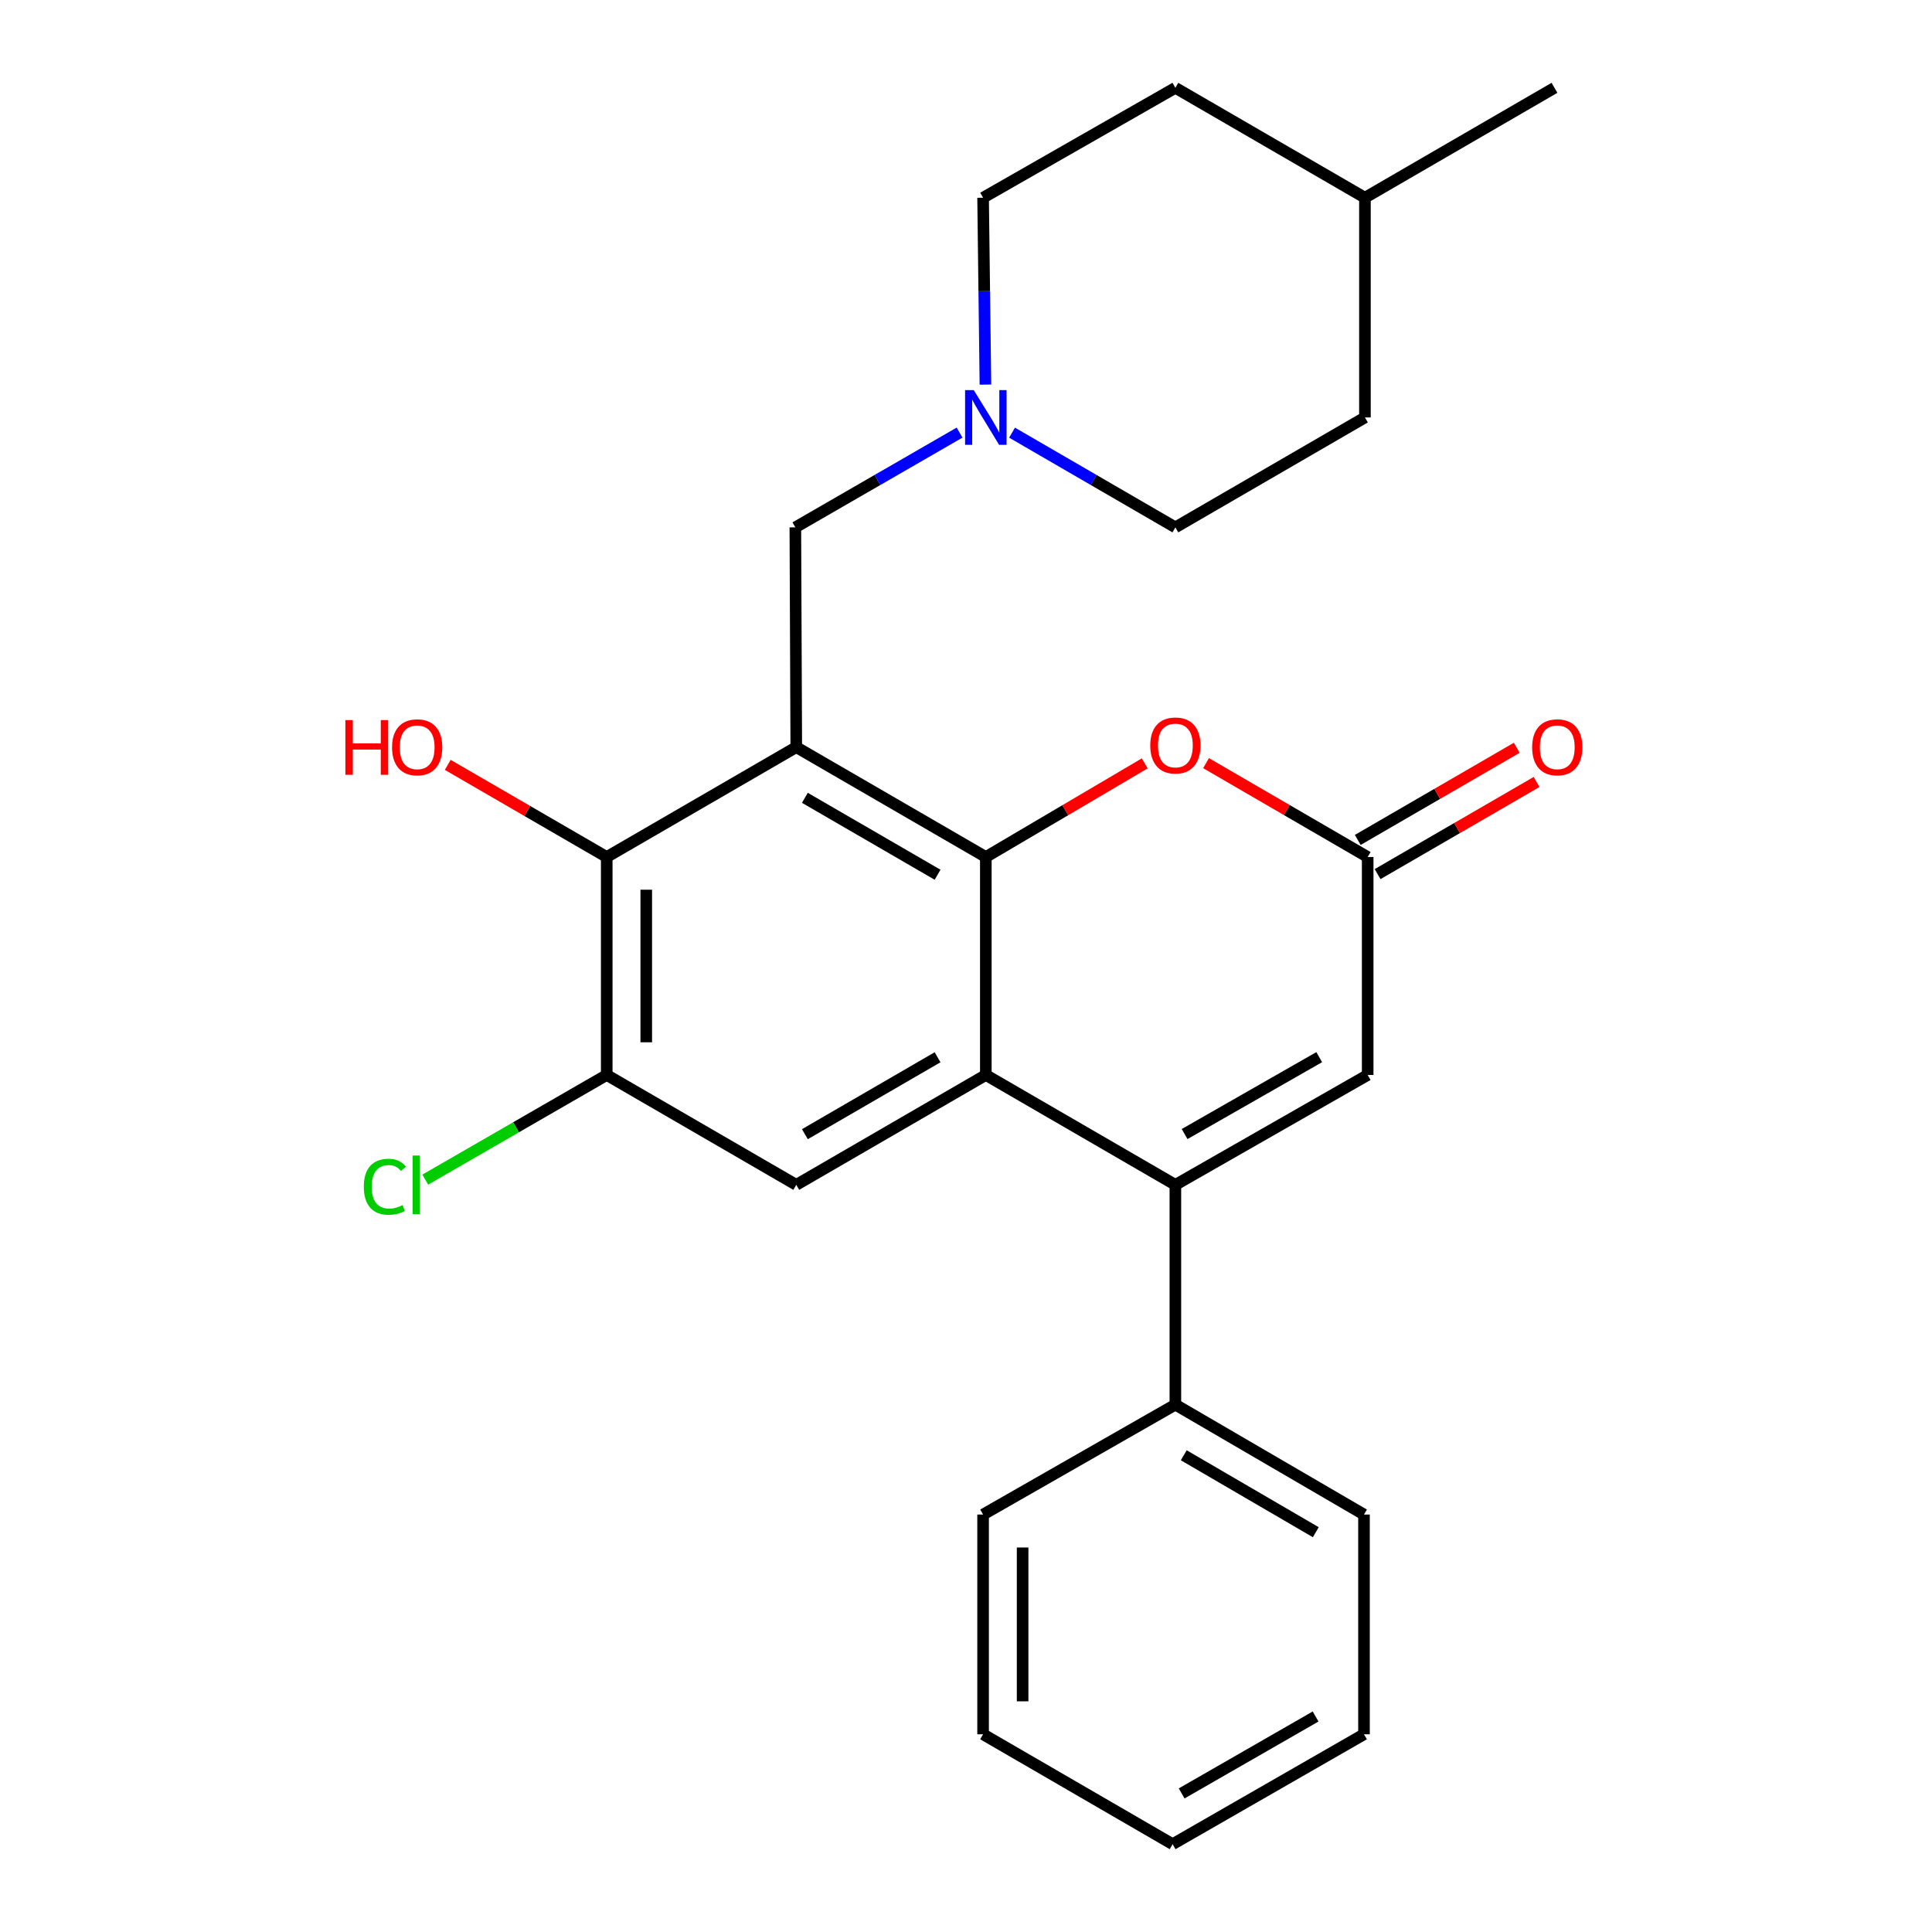 <?xml version='1.0' encoding='iso-8859-1'?>
<svg version='1.1' baseProfile='full'
              xmlns='http://www.w3.org/2000/svg'
                      xmlns:rdkit='http://www.rdkit.org/xml'
                      xmlns:xlink='http://www.w3.org/1999/xlink'
                  xml:space='preserve'
width='1000px' height='1000px' viewBox='0 0 1000 1000'>
<!-- END OF HEADER -->
<rect style='opacity:1.0;fill:#FFFFFF;stroke:none' width='1000' height='1000' x='0' y='0'> </rect>
<path class='bond-0' d='M 412.149,386.722 L 510.266,443.594' style='fill:none;fill-rule:evenodd;stroke:#000000;stroke-width:6px;stroke-linecap:butt;stroke-linejoin:miter;stroke-opacity:1' />
<path class='bond-0' d='M 416.607,412.952 L 485.289,452.762' style='fill:none;fill-rule:evenodd;stroke:#000000;stroke-width:6px;stroke-linecap:butt;stroke-linejoin:miter;stroke-opacity:1' />
<path class='bond-4' d='M 412.149,386.722 L 314.043,443.594' style='fill:none;fill-rule:evenodd;stroke:#000000;stroke-width:6px;stroke-linecap:butt;stroke-linejoin:miter;stroke-opacity:1' />
<path class='bond-9' d='M 412.149,386.722 L 411.671,272.966' style='fill:none;fill-rule:evenodd;stroke:#000000;stroke-width:6px;stroke-linecap:butt;stroke-linejoin:miter;stroke-opacity:1' />
<path class='bond-1' d='M 510.266,443.594 L 510.266,556.406' style='fill:none;fill-rule:evenodd;stroke:#000000;stroke-width:6px;stroke-linecap:butt;stroke-linejoin:miter;stroke-opacity:1' />
<path class='bond-3' d='M 510.266,443.594 L 551.395,419.355' style='fill:none;fill-rule:evenodd;stroke:#000000;stroke-width:6px;stroke-linecap:butt;stroke-linejoin:miter;stroke-opacity:1' />
<path class='bond-3' d='M 551.395,419.355 L 592.525,395.117' style='fill:none;fill-rule:evenodd;stroke:#FF0000;stroke-width:6px;stroke-linecap:butt;stroke-linejoin:miter;stroke-opacity:1' />
<path class='bond-2' d='M 510.266,556.406 L 608.371,613.278' style='fill:none;fill-rule:evenodd;stroke:#000000;stroke-width:6px;stroke-linecap:butt;stroke-linejoin:miter;stroke-opacity:1' />
<path class='bond-26' d='M 510.266,556.406 L 412.149,613.278' style='fill:none;fill-rule:evenodd;stroke:#000000;stroke-width:6px;stroke-linecap:butt;stroke-linejoin:miter;stroke-opacity:1' />
<path class='bond-26' d='M 485.289,547.238 L 416.607,587.048' style='fill:none;fill-rule:evenodd;stroke:#000000;stroke-width:6px;stroke-linecap:butt;stroke-linejoin:miter;stroke-opacity:1' />
<path class='bond-11' d='M 608.371,613.278 L 608.371,727.034' style='fill:none;fill-rule:evenodd;stroke:#000000;stroke-width:6px;stroke-linecap:butt;stroke-linejoin:miter;stroke-opacity:1' />
<path class='bond-27' d='M 608.371,613.278 L 707.909,556.406' style='fill:none;fill-rule:evenodd;stroke:#000000;stroke-width:6px;stroke-linecap:butt;stroke-linejoin:miter;stroke-opacity:1' />
<path class='bond-27' d='M 613.153,586.985 L 682.829,547.174' style='fill:none;fill-rule:evenodd;stroke:#000000;stroke-width:6px;stroke-linecap:butt;stroke-linejoin:miter;stroke-opacity:1' />
<path class='bond-5' d='M 624.249,395.001 L 666.079,419.297' style='fill:none;fill-rule:evenodd;stroke:#FF0000;stroke-width:6px;stroke-linecap:butt;stroke-linejoin:miter;stroke-opacity:1' />
<path class='bond-5' d='M 666.079,419.297 L 707.909,443.594' style='fill:none;fill-rule:evenodd;stroke:#000000;stroke-width:6px;stroke-linecap:butt;stroke-linejoin:miter;stroke-opacity:1' />
<path class='bond-8' d='M 314.043,443.594 L 314.043,556.406' style='fill:none;fill-rule:evenodd;stroke:#000000;stroke-width:6px;stroke-linecap:butt;stroke-linejoin:miter;stroke-opacity:1' />
<path class='bond-8' d='M 334.501,460.516 L 334.501,539.484' style='fill:none;fill-rule:evenodd;stroke:#000000;stroke-width:6px;stroke-linecap:butt;stroke-linejoin:miter;stroke-opacity:1' />
<path class='bond-14' d='M 314.043,443.594 L 272.902,419.747' style='fill:none;fill-rule:evenodd;stroke:#000000;stroke-width:6px;stroke-linecap:butt;stroke-linejoin:miter;stroke-opacity:1' />
<path class='bond-14' d='M 272.902,419.747 L 231.761,395.9' style='fill:none;fill-rule:evenodd;stroke:#FF0000;stroke-width:6px;stroke-linecap:butt;stroke-linejoin:miter;stroke-opacity:1' />
<path class='bond-6' d='M 707.909,443.594 L 707.909,556.406' style='fill:none;fill-rule:evenodd;stroke:#000000;stroke-width:6px;stroke-linecap:butt;stroke-linejoin:miter;stroke-opacity:1' />
<path class='bond-12' d='M 713.038,452.444 L 754.185,428.596' style='fill:none;fill-rule:evenodd;stroke:#000000;stroke-width:6px;stroke-linecap:butt;stroke-linejoin:miter;stroke-opacity:1' />
<path class='bond-12' d='M 754.185,428.596 L 795.331,404.749' style='fill:none;fill-rule:evenodd;stroke:#FF0000;stroke-width:6px;stroke-linecap:butt;stroke-linejoin:miter;stroke-opacity:1' />
<path class='bond-12' d='M 702.78,434.744 L 743.926,410.897' style='fill:none;fill-rule:evenodd;stroke:#000000;stroke-width:6px;stroke-linecap:butt;stroke-linejoin:miter;stroke-opacity:1' />
<path class='bond-12' d='M 743.926,410.897 L 785.073,387.049' style='fill:none;fill-rule:evenodd;stroke:#FF0000;stroke-width:6px;stroke-linecap:butt;stroke-linejoin:miter;stroke-opacity:1' />
<path class='bond-7' d='M 412.149,613.278 L 314.043,556.406' style='fill:none;fill-rule:evenodd;stroke:#000000;stroke-width:6px;stroke-linecap:butt;stroke-linejoin:miter;stroke-opacity:1' />
<path class='bond-13' d='M 314.043,556.406 L 267.078,583.491' style='fill:none;fill-rule:evenodd;stroke:#000000;stroke-width:6px;stroke-linecap:butt;stroke-linejoin:miter;stroke-opacity:1' />
<path class='bond-13' d='M 267.078,583.491 L 220.112,610.576' style='fill:none;fill-rule:evenodd;stroke:#00CC00;stroke-width:6px;stroke-linecap:butt;stroke-linejoin:miter;stroke-opacity:1' />
<path class='bond-10' d='M 411.671,272.966 L 454.176,248.438' style='fill:none;fill-rule:evenodd;stroke:#000000;stroke-width:6px;stroke-linecap:butt;stroke-linejoin:miter;stroke-opacity:1' />
<path class='bond-10' d='M 454.176,248.438 L 496.68,223.911' style='fill:none;fill-rule:evenodd;stroke:#0000FF;stroke-width:6px;stroke-linecap:butt;stroke-linejoin:miter;stroke-opacity:1' />
<path class='bond-15' d='M 523.841,223.944 L 566.106,248.455' style='fill:none;fill-rule:evenodd;stroke:#0000FF;stroke-width:6px;stroke-linecap:butt;stroke-linejoin:miter;stroke-opacity:1' />
<path class='bond-15' d='M 566.106,248.455 L 608.371,272.966' style='fill:none;fill-rule:evenodd;stroke:#000000;stroke-width:6px;stroke-linecap:butt;stroke-linejoin:miter;stroke-opacity:1' />
<path class='bond-16' d='M 510.053,199.068 L 509.449,150.703' style='fill:none;fill-rule:evenodd;stroke:#0000FF;stroke-width:6px;stroke-linecap:butt;stroke-linejoin:miter;stroke-opacity:1' />
<path class='bond-16' d='M 509.449,150.703 L 508.845,102.338' style='fill:none;fill-rule:evenodd;stroke:#000000;stroke-width:6px;stroke-linecap:butt;stroke-linejoin:miter;stroke-opacity:1' />
<path class='bond-20' d='M 608.371,727.034 L 706,783.929' style='fill:none;fill-rule:evenodd;stroke:#000000;stroke-width:6px;stroke-linecap:butt;stroke-linejoin:miter;stroke-opacity:1' />
<path class='bond-20' d='M 612.715,753.243 L 681.055,793.07' style='fill:none;fill-rule:evenodd;stroke:#000000;stroke-width:6px;stroke-linecap:butt;stroke-linejoin:miter;stroke-opacity:1' />
<path class='bond-21' d='M 608.371,727.034 L 508.845,783.929' style='fill:none;fill-rule:evenodd;stroke:#000000;stroke-width:6px;stroke-linecap:butt;stroke-linejoin:miter;stroke-opacity:1' />
<path class='bond-18' d='M 608.371,272.966 L 706.488,216.071' style='fill:none;fill-rule:evenodd;stroke:#000000;stroke-width:6px;stroke-linecap:butt;stroke-linejoin:miter;stroke-opacity:1' />
<path class='bond-17' d='M 508.845,102.338 L 608.371,45.455' style='fill:none;fill-rule:evenodd;stroke:#000000;stroke-width:6px;stroke-linecap:butt;stroke-linejoin:miter;stroke-opacity:1' />
<path class='bond-19' d='M 608.371,45.455 L 706.488,102.338' style='fill:none;fill-rule:evenodd;stroke:#000000;stroke-width:6px;stroke-linecap:butt;stroke-linejoin:miter;stroke-opacity:1' />
<path class='bond-28' d='M 706.488,216.071 L 706.488,102.338' style='fill:none;fill-rule:evenodd;stroke:#000000;stroke-width:6px;stroke-linecap:butt;stroke-linejoin:miter;stroke-opacity:1' />
<path class='bond-22' d='M 706.488,102.338 L 804.594,45.455' style='fill:none;fill-rule:evenodd;stroke:#000000;stroke-width:6px;stroke-linecap:butt;stroke-linejoin:miter;stroke-opacity:1' />
<path class='bond-23' d='M 706,783.929 L 706,897.662' style='fill:none;fill-rule:evenodd;stroke:#000000;stroke-width:6px;stroke-linecap:butt;stroke-linejoin:miter;stroke-opacity:1' />
<path class='bond-24' d='M 508.845,783.929 L 508.845,897.662' style='fill:none;fill-rule:evenodd;stroke:#000000;stroke-width:6px;stroke-linecap:butt;stroke-linejoin:miter;stroke-opacity:1' />
<path class='bond-24' d='M 529.303,800.989 L 529.303,880.602' style='fill:none;fill-rule:evenodd;stroke:#000000;stroke-width:6px;stroke-linecap:butt;stroke-linejoin:miter;stroke-opacity:1' />
<path class='bond-29' d='M 706,897.662 L 606.951,954.545' style='fill:none;fill-rule:evenodd;stroke:#000000;stroke-width:6px;stroke-linecap:butt;stroke-linejoin:miter;stroke-opacity:1' />
<path class='bond-29' d='M 680.954,888.454 L 611.62,928.273' style='fill:none;fill-rule:evenodd;stroke:#000000;stroke-width:6px;stroke-linecap:butt;stroke-linejoin:miter;stroke-opacity:1' />
<path class='bond-25' d='M 508.845,897.662 L 606.951,954.545' style='fill:none;fill-rule:evenodd;stroke:#000000;stroke-width:6px;stroke-linecap:butt;stroke-linejoin:miter;stroke-opacity:1' />
<path  class='atom-4' d='M 595.371 385.858
Q 595.371 379.058, 598.731 375.258
Q 602.091 371.458, 608.371 371.458
Q 614.651 371.458, 618.011 375.258
Q 621.371 379.058, 621.371 385.858
Q 621.371 392.738, 617.971 396.658
Q 614.571 400.538, 608.371 400.538
Q 602.131 400.538, 598.731 396.658
Q 595.371 392.778, 595.371 385.858
M 608.371 397.338
Q 612.691 397.338, 615.011 394.458
Q 617.371 391.538, 617.371 385.858
Q 617.371 380.298, 615.011 377.498
Q 612.691 374.658, 608.371 374.658
Q 604.051 374.658, 601.691 377.458
Q 599.371 380.258, 599.371 385.858
Q 599.371 391.578, 601.691 394.458
Q 604.051 397.338, 608.371 397.338
' fill='#FF0000'/>
<path  class='atom-11' d='M 504.006 201.911
L 513.286 216.911
Q 514.206 218.391, 515.686 221.071
Q 517.166 223.751, 517.246 223.911
L 517.246 201.911
L 521.006 201.911
L 521.006 230.231
L 517.126 230.231
L 507.166 213.831
Q 506.006 211.911, 504.766 209.711
Q 503.566 207.511, 503.206 206.831
L 503.206 230.231
L 499.526 230.231
L 499.526 201.911
L 504.006 201.911
' fill='#0000FF'/>
<path  class='atom-13' d='M 793.037 386.802
Q 793.037 380.002, 796.397 376.202
Q 799.757 372.402, 806.037 372.402
Q 812.317 372.402, 815.677 376.202
Q 819.037 380.002, 819.037 386.802
Q 819.037 393.682, 815.637 397.602
Q 812.237 401.482, 806.037 401.482
Q 799.797 401.482, 796.397 397.602
Q 793.037 393.722, 793.037 386.802
M 806.037 398.282
Q 810.357 398.282, 812.677 395.402
Q 815.037 392.482, 815.037 386.802
Q 815.037 381.242, 812.677 378.442
Q 810.357 375.602, 806.037 375.602
Q 801.717 375.602, 799.357 378.402
Q 797.037 381.202, 797.037 386.802
Q 797.037 392.522, 799.357 395.402
Q 801.717 398.282, 806.037 398.282
' fill='#FF0000'/>
<path  class='atom-14' d='M 188.306 614.258
Q 188.306 607.218, 191.586 603.538
Q 194.906 599.818, 201.186 599.818
Q 207.026 599.818, 210.146 603.938
L 207.506 606.098
Q 205.226 603.098, 201.186 603.098
Q 196.906 603.098, 194.626 605.978
Q 192.386 608.818, 192.386 614.258
Q 192.386 619.858, 194.706 622.738
Q 197.066 625.618, 201.626 625.618
Q 204.746 625.618, 208.386 623.738
L 209.506 626.738
Q 208.026 627.698, 205.786 628.258
Q 203.546 628.818, 201.066 628.818
Q 194.906 628.818, 191.586 625.058
Q 188.306 621.298, 188.306 614.258
' fill='#00CC00'/>
<path  class='atom-14' d='M 213.586 598.098
L 217.266 598.098
L 217.266 628.458
L 213.586 628.458
L 213.586 598.098
' fill='#00CC00'/>
<path  class='atom-15' d='M 178.766 372.722
L 182.606 372.722
L 182.606 384.762
L 197.086 384.762
L 197.086 372.722
L 200.926 372.722
L 200.926 401.042
L 197.086 401.042
L 197.086 387.962
L 182.606 387.962
L 182.606 401.042
L 178.766 401.042
L 178.766 372.722
' fill='#FF0000'/>
<path  class='atom-15' d='M 202.926 386.802
Q 202.926 380.002, 206.286 376.202
Q 209.646 372.402, 215.926 372.402
Q 222.206 372.402, 225.566 376.202
Q 228.926 380.002, 228.926 386.802
Q 228.926 393.682, 225.526 397.602
Q 222.126 401.482, 215.926 401.482
Q 209.686 401.482, 206.286 397.602
Q 202.926 393.722, 202.926 386.802
M 215.926 398.282
Q 220.246 398.282, 222.566 395.402
Q 224.926 392.482, 224.926 386.802
Q 224.926 381.242, 222.566 378.442
Q 220.246 375.602, 215.926 375.602
Q 211.606 375.602, 209.246 378.402
Q 206.926 381.202, 206.926 386.802
Q 206.926 392.522, 209.246 395.402
Q 211.606 398.282, 215.926 398.282
' fill='#FF0000'/>
</svg>
